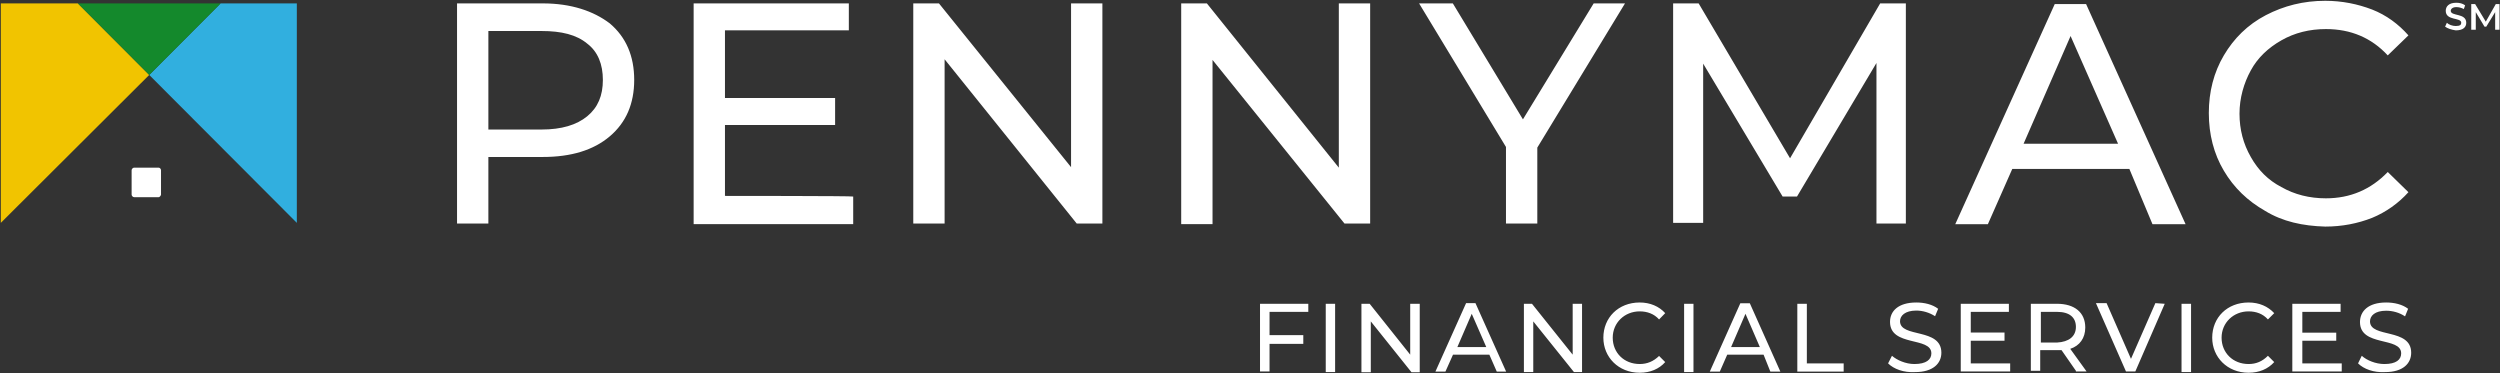 <svg version="1.2" xmlns="http://www.w3.org/2000/svg" viewBox="0 0 1548 231" width="1548" height="231">
	<rect x="0" y="0" width="1548" height="231" fill="#333333" stroke="none"/>
	<title>PFSI-logo-SM-horz-rgb-pos-color-svg</title>
	<style>
		.s0 { fill: #f1c400 } 
		.s1 { fill: #31afdf } 
		.s2 { fill: #14892c } 
		.s3 { fill: #ffffff } 
	</style>
	<g id="Layer">
		<g id="Layer">
			<g id="Layer">
				<path id="Layer" class="s0" d="m0.5 2.1v135.9l91.9-91.6-44.2-44.3z"/>
				<path id="Layer" class="s1" d="m183.8 2.1h-47.2l-44.2 44.3 91.4 91.6z"/>
				<path id="Layer" class="s2" d="m48.2 2.1l44.2 44.3 44.2-44.3z"/>
				<path id="Layer" class="s3" d="m98.2 122.1h-15.1c-0.8 0-1.6-0.8-1.6-1.6v-15.1c0-0.8 0.8-1.6 1.6-1.6h15.1c0.8 0 1.5 0.8 1.5 1.6v15.1c0 0.4-0.7 1.6-1.5 1.6z"/>
			</g>
		</g>
		<g id="Layer">
			<g id="Layer">
				<path id="Layer" fill-rule="evenodd" class="s3" d="m377.6 14.5q15.1 12.8 15.1 35 0 22.1-15.1 34.9c-10.1 8.6-24 12.8-41.5 12.8h-33.7v41.2h-19.4v-136.3h53.1c17.5 0 31.4 4.7 41.5 12.4zm-14 57.5c6.6-5.4 9.7-12.8 9.7-22.5 0-9.7-3.1-17.5-9.7-22.5-6.6-5.5-15.9-7.8-28.3-7.8h-32.9v61h32.9c12.4 0 21.7-2.8 28.3-8.2zm164.7 49.7v17.1h-98.8v-136.7h96.1v16.7h-76.7v41.9h68.2v16.7h-68.2v43.9c0 0 79.4 0 79.4 0.4zm154.3-119.6v136.3h-15.9l-81.8-101.7v101.7h-19.4v-136.3h15.9l81.8 101.4v-101.4zm165.8 0v136.3h-15.9l-81.7-101.3v101.7h-19.4v-136.7h15.9l81.7 101.7v-101.7zm103.5 89.3v47h-19.4v-47.4l-53.8-88.9h20.9l43.4 71.8 43.8-71.8h19.4zm210 47v-99.4l-49.2 82.7h-8.9l-49.2-82.3v98.6h-18.6v-135.9h15.8l56.6 95.9 55.8-95.9h15.9v136.3zm156.6-33.8h-72.5l-15.1 34.2h-20.2l61.6-136.3h19.4l61.6 136.3h-20.5zm-7-15.6l-29.4-66.7-29.1 66.7zm91.1 41.6c-10.9-6.2-19.4-14.4-25.6-24.9-6.2-10.4-9.3-22.5-9.3-35.7 0-13.2 3.1-25.2 9.3-35.7 6.2-10.5 14.7-19 26-24.9 11.2-5.8 23.2-8.9 36.8-8.9 10.4 0 20.1 2 29 5.4 8.9 3.5 16.3 9 22.5 16l-12.8 12.4q-15.1-16.3-38.3-16.3c-10.1 0-19.4 2.3-27.6 7-8.1 4.6-14.7 10.8-18.9 18.6-4.3 7.8-7 17.1-7 26.8q0 14.6 7 26.8c4.6 8.2 10.8 14.4 18.9 18.6 8.2 4.7 17.5 7 27.6 7q22.6 0 38.3-16.3l12.8 12.5c-6.2 6.9-14 12.4-22.5 15.9-8.9 3.5-18.6 5.4-29 5.4-14-0.4-26.4-3.1-37.2-9.7zm-616.5 76.9h20.9v5.4h-20.9v17.1h-5.9v-41.9h29.9v5h-24zm34.8-19.4h5.8v42.3h-5.8zm58.2 0v42.4h-5.1l-25.2-31.5v31.5h-5.8v-42.4h5.1l25.1 31.5v-31.5zm43.1 31.5h-22.5l-4.7 10.5h-6.2l19-42.4h5.8l19 42.4h-5.8zm-1.9-4.7l-9-20.6-8.9 20.6zm59.3-26.8v42.3h-5l-25.2-31.4v31.4h-5.8v-42.3h5l25.2 31.5v-31.5zm13.2 21c0-12.4 9.3-21.8 22.5-21.8 6.5 0 12 2.4 15.8 6.6l-3.8 3.9c-3.1-3.5-7.4-5-12-5-9.3 0-16.7 7-16.7 16.3 0 9.3 7 16.3 16.7 16.3 4.6 0 8.5-1.6 12-5l3.8 3.8c-3.8 4.3-9.3 6.6-15.8 6.6-13.2 0-22.5-9.7-22.5-21.7zm50-21h5.8v42.3h-5.8zm49.2 31.5h-22.5l-4.6 10.5h-6.2l18.9-42.3h5.9l18.9 42.3h-6.2zm-2.3-4.7l-8.9-20.6-8.9 20.6zm23.2-26.8h5.9v36.9h22.8v5.1h-28.7zm56.2 36.9l2.4-4.7c3.1 2.7 8.5 5.1 13.9 5.1 7.4 0 10.5-2.8 10.5-6.6 0-10.5-25.6-3.9-25.6-19.5 0-6.6 5-12 16.3-12 5 0 10 1.2 13.5 3.9l-1.9 4.6c-3.5-2.3-7.8-3.5-11.6-3.5-7 0-10.1 3.2-10.1 6.6 0 10.5 25.6 3.9 25.6 19.5 0 6.6-5.1 12-16.3 12-7 0.4-13.2-1.9-16.7-5.4zm75.6 0v5h-30.6v-41.9h29.8v5h-23.6v12.8h20.9v5.1h-20.9v14zm40.7 4.6l-8.9-12.8c-0.8 0-1.6 0-2.8 0h-10.4v12.8h-5.8v-41.5h16.2c10.9 0 17.5 5.4 17.5 14.7 0 6.6-3.5 11.3-9.3 13.2l10.1 14h-6.6zm0-27.2c0-5.8-3.9-9.3-11.7-9.3h-10v19h10c7.4-0.4 11.7-3.8 11.7-9.7zm55-14.3l-18.2 41.9h-5.8l-18.6-42.3h6.6l15.1 34.5 15.1-34.5zm10.4 0h5.9v42.3h-5.9zm19 21c0-12.5 9.3-21.8 22.5-21.8 6.6 0 12 2.4 15.9 6.6l-3.9 3.9c-3.1-3.5-7.3-5-12-5-9.3 0-16.7 7-16.7 16.3 0 9.3 7 16.3 16.7 16.3 4.7 0 8.5-1.6 12-5.1l3.9 3.9c-3.9 4.3-9.3 6.6-15.9 6.6-13.2 0-22.5-9.7-22.5-21.7zm80.2 15.9v5h-30.6v-41.9h29.9v5h-23.7v12.9h21v5h-21v14zm10.1 0l2.3-4.7c3.1 2.8 8.6 5.1 14 5.1 7.3 0 10.4-2.7 10.4-6.6 0-10.5-25.5-3.9-25.5-19.4 0-6.6 5-12.1 16.2-12.1 5.1 0 10.1 1.2 13.6 3.9l-1.9 4.7c-3.5-2.4-7.8-3.5-11.7-3.5-6.9 0-10 3.1-10 6.6 0 10.5 25.5 3.9 25.5 19.4 0 6.6-5 12-16.2 12-7 0.4-13.2-1.9-16.7-5.4zm53.9-208.5l1.1-2.4c1.2 1.2 3.5 2 5.5 2 2.7 0 3.4-0.8 3.4-2 0-3.5-9.6-1.1-9.6-7.4 0-2.7 1.9-5 6.5-5 2 0 3.9 0.4 5.5 1.6l-0.8 2.3q-2.3-1.2-4.7-1.2c-2.3 0-3.4 1.2-3.4 2.3 0 3.5 9.6 1.2 9.6 7.4 0 2.7-1.9 4.7-6.5 4.7-2.8-0.4-5.1-1.2-6.6-2.3zm31 1.9v-10.9l-5.5 9h-1.1l-5.4-9v10.9h-2.8v-15.9h2.4l6.6 10.9 6.2-10.9h2.3v15.9c0 0-2.7 0-2.7 0z"/>
			</g>
		</g>
	</g>
</svg>